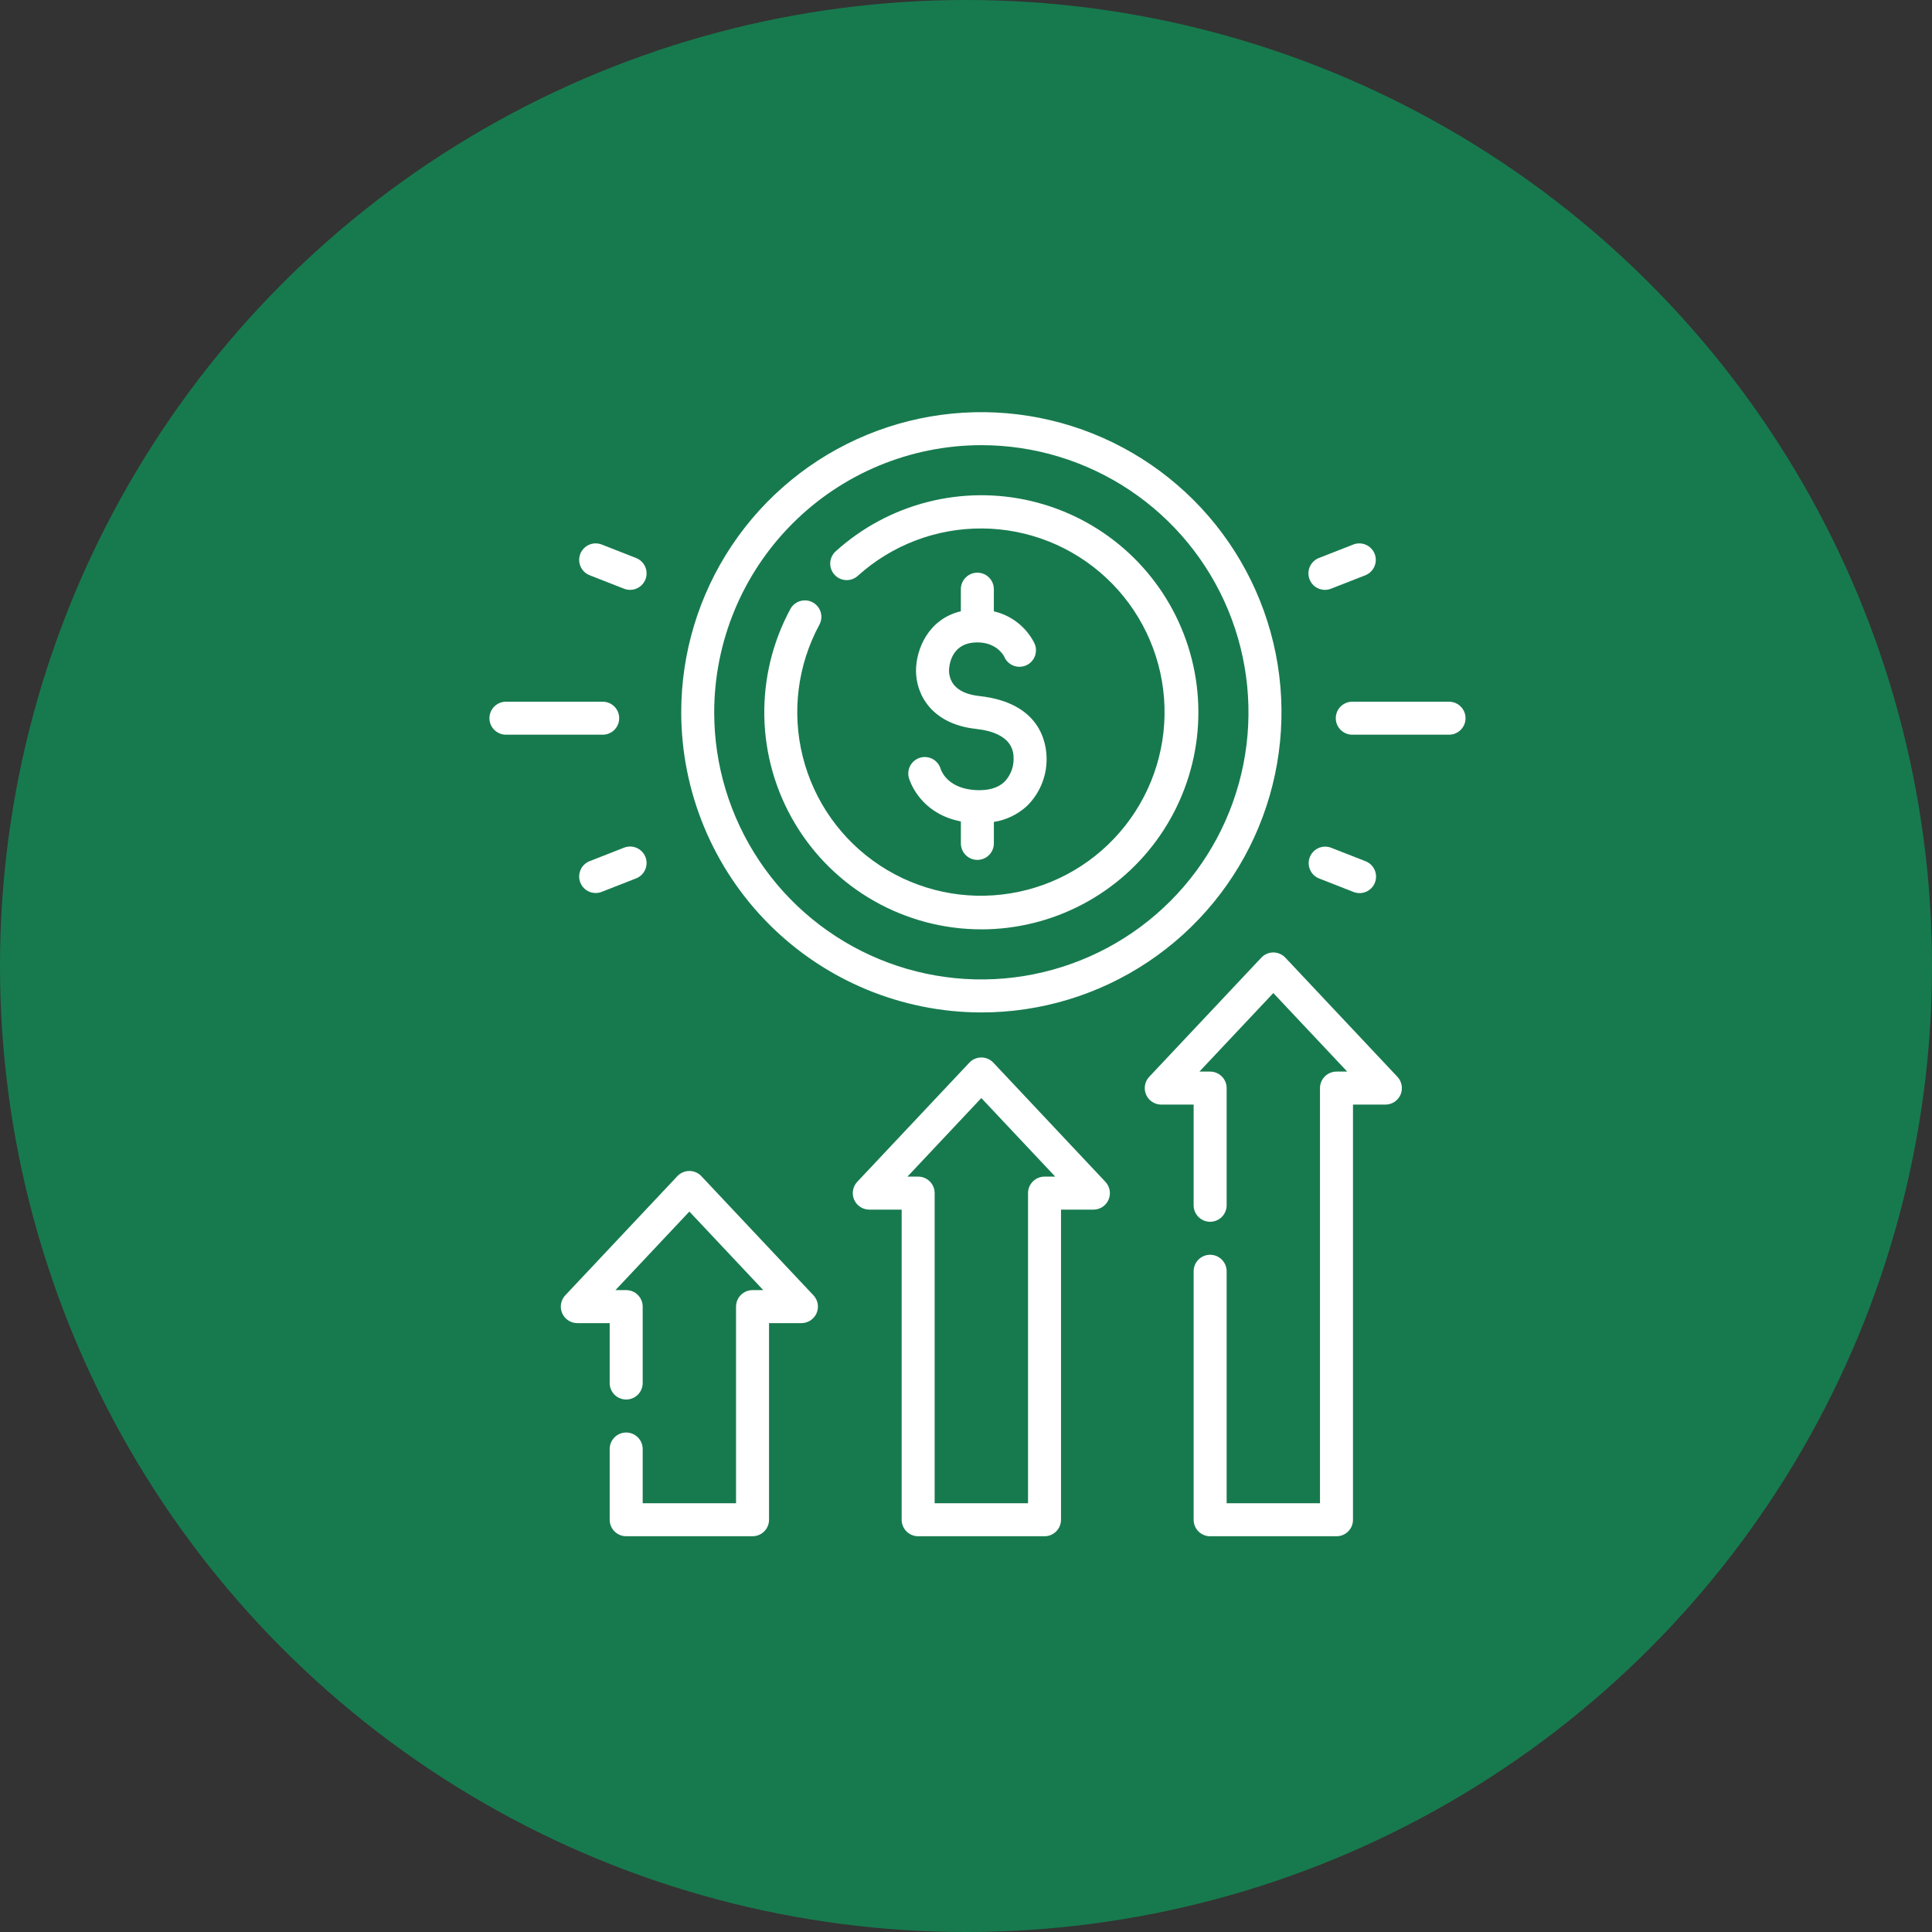 <svg width="75" height="75" viewBox="0 0 75 75" fill="none" xmlns="http://www.w3.org/2000/svg">
<rect x="0" y="0" width="75" height="75" fill="#333333" stroke="none"/>
<circle cx="37.5" cy="37.5" r="37.5" fill="#177A4E"/>
<path d="M38.096 39.303C40.401 39.303 42.653 38.619 44.569 37.339C46.485 36.059 47.979 34.239 48.861 32.11C49.742 29.981 49.973 27.638 49.524 25.378C49.074 23.118 47.964 21.042 46.335 19.413C44.705 17.783 42.629 16.673 40.369 16.224C38.109 15.774 35.766 16.005 33.637 16.887C31.508 17.769 29.689 19.262 28.408 21.178C27.128 23.094 26.445 25.347 26.445 27.651C26.448 30.74 27.677 33.702 29.861 35.886C32.045 38.07 35.007 39.299 38.096 39.303ZM38.096 17.281C40.147 17.281 42.152 17.89 43.857 19.029C45.563 20.169 46.892 21.788 47.677 23.683C48.461 25.578 48.667 27.663 48.267 29.675C47.866 31.687 46.879 33.534 45.428 34.985C43.978 36.435 42.13 37.422 40.118 37.822C38.107 38.223 36.022 38.017 34.127 37.232C32.232 36.447 30.612 35.118 29.473 33.413C28.333 31.707 27.725 29.702 27.725 27.651C27.728 24.902 28.822 22.266 30.766 20.322C32.71 18.377 35.346 17.284 38.096 17.281Z" fill="white"/>
<path d="M38.096 36.078C39.464 36.077 40.811 35.744 42.022 35.106C43.232 34.469 44.269 33.546 45.043 32.417C45.817 31.289 46.304 29.989 46.464 28.631C46.623 27.272 46.448 25.894 45.956 24.618C45.463 23.341 44.667 22.204 43.637 21.304C42.606 20.404 41.372 19.769 40.041 19.453C38.709 19.137 37.322 19.15 35.996 19.491C34.671 19.831 33.449 20.489 32.435 21.408C32.311 21.523 32.237 21.682 32.229 21.851C32.222 22.02 32.281 22.185 32.395 22.31C32.508 22.435 32.667 22.51 32.836 22.519C33.005 22.528 33.17 22.47 33.296 22.357C34.621 21.159 36.347 20.501 38.134 20.515C39.92 20.528 41.636 21.212 42.942 22.431C44.249 23.65 45.05 25.314 45.187 27.096C45.325 28.877 44.788 30.645 43.684 32.049C42.58 33.454 40.989 34.393 39.226 34.68C37.463 34.968 35.656 34.583 34.163 33.601C32.67 32.62 31.6 31.114 31.165 29.381C30.729 27.649 30.96 25.816 31.812 24.245C31.89 24.096 31.907 23.922 31.858 23.761C31.809 23.6 31.699 23.465 31.551 23.384C31.403 23.304 31.229 23.285 31.067 23.332C30.906 23.378 30.768 23.487 30.686 23.634C29.991 24.918 29.641 26.36 29.671 27.82C29.7 29.279 30.109 30.706 30.855 31.96C31.602 33.215 32.662 34.254 33.931 34.975C35.2 35.697 36.635 36.077 38.095 36.077L38.096 36.078Z" fill="white"/>
<path d="M37.852 30.669C36.846 30.608 36.57 30.002 36.519 29.86C36.474 29.698 36.368 29.56 36.223 29.475C36.078 29.39 35.906 29.366 35.743 29.407C35.58 29.449 35.44 29.552 35.352 29.696C35.265 29.84 35.238 30.012 35.276 30.175C35.276 30.177 35.278 30.182 35.279 30.188C35.287 30.218 35.297 30.247 35.309 30.276C35.427 30.603 35.902 31.617 37.301 31.888V32.74C37.301 32.91 37.368 33.073 37.488 33.193C37.608 33.313 37.771 33.381 37.941 33.381C38.111 33.381 38.274 33.313 38.394 33.193C38.514 33.073 38.582 32.91 38.582 32.74V31.907C39.061 31.833 39.507 31.618 39.864 31.29C40.107 31.053 40.3 30.769 40.431 30.456C40.563 30.143 40.63 29.807 40.629 29.467C40.629 28.818 40.374 27.28 38.017 27.02C37.55 26.969 37.217 26.82 37.026 26.579C36.907 26.424 36.842 26.234 36.841 26.038C36.841 25.926 36.872 24.938 37.941 24.938C38.643 24.938 38.926 25.384 38.98 25.481C39.012 25.562 39.06 25.635 39.121 25.696C39.183 25.758 39.256 25.806 39.336 25.838C39.417 25.871 39.503 25.886 39.59 25.884C39.677 25.882 39.762 25.863 39.841 25.827C39.92 25.791 39.991 25.739 40.05 25.675C40.108 25.61 40.153 25.535 40.181 25.453C40.209 25.371 40.221 25.284 40.215 25.198C40.209 25.111 40.185 25.027 40.145 24.95C39.989 24.645 39.768 24.378 39.498 24.168C39.228 23.958 38.915 23.809 38.581 23.732V22.872C38.581 22.702 38.514 22.539 38.394 22.419C38.274 22.299 38.111 22.232 37.941 22.232C37.771 22.232 37.608 22.299 37.488 22.419C37.368 22.539 37.3 22.702 37.3 22.872V23.729C36.036 24.029 35.559 25.209 35.559 26.038C35.559 26.961 36.166 28.105 37.876 28.294C39.347 28.456 39.348 29.217 39.348 29.467C39.349 29.8 39.219 30.12 38.985 30.357C38.733 30.595 38.352 30.7 37.852 30.67L37.852 30.669Z" fill="white"/>
<path d="M27.227 45.659C27.168 45.595 27.095 45.544 27.015 45.51C26.935 45.475 26.849 45.457 26.761 45.457C26.674 45.457 26.587 45.475 26.507 45.51C26.427 45.544 26.354 45.595 26.294 45.659L21.944 50.284C21.858 50.375 21.801 50.489 21.78 50.612C21.758 50.735 21.773 50.862 21.823 50.977C21.872 51.091 21.954 51.189 22.059 51.258C22.163 51.326 22.285 51.363 22.41 51.363H23.668V53.689C23.668 53.859 23.735 54.022 23.855 54.142C23.976 54.262 24.138 54.329 24.308 54.329C24.478 54.329 24.641 54.262 24.761 54.142C24.881 54.022 24.949 53.859 24.949 53.689V50.723C24.949 50.553 24.881 50.39 24.761 50.27C24.641 50.15 24.478 50.082 24.308 50.082H23.892L26.761 47.032L29.63 50.082H29.213C29.044 50.082 28.881 50.15 28.761 50.27C28.641 50.39 28.573 50.553 28.573 50.723V58.356H24.949V56.251C24.949 56.081 24.881 55.918 24.761 55.798C24.641 55.678 24.478 55.61 24.308 55.61C24.138 55.61 23.975 55.678 23.855 55.798C23.735 55.918 23.668 56.081 23.668 56.251V58.996C23.668 59.166 23.735 59.329 23.855 59.449C23.975 59.569 24.138 59.636 24.308 59.636H29.213C29.383 59.636 29.546 59.569 29.666 59.449C29.787 59.329 29.854 59.166 29.854 58.996V51.363H31.111C31.236 51.363 31.359 51.326 31.463 51.258C31.568 51.189 31.65 51.092 31.7 50.977C31.749 50.862 31.764 50.735 31.743 50.612C31.721 50.489 31.664 50.375 31.578 50.284L27.227 45.659Z" fill="white"/>
<path d="M38.562 41.253C38.502 41.189 38.43 41.138 38.35 41.104C38.269 41.069 38.183 41.051 38.095 41.051C38.008 41.051 37.922 41.069 37.841 41.104C37.761 41.138 37.689 41.189 37.629 41.253L33.278 45.878C33.193 45.969 33.136 46.083 33.114 46.206C33.093 46.329 33.107 46.456 33.157 46.571C33.207 46.685 33.289 46.783 33.393 46.852C33.498 46.92 33.62 46.957 33.745 46.957H35.002V58.996C35.002 59.166 35.07 59.329 35.19 59.449C35.31 59.569 35.473 59.637 35.643 59.637H40.548C40.718 59.637 40.881 59.569 41.001 59.449C41.121 59.329 41.188 59.166 41.188 58.996V46.958H42.446C42.571 46.958 42.693 46.921 42.798 46.853C42.902 46.784 42.984 46.686 43.034 46.571C43.083 46.457 43.098 46.33 43.077 46.207C43.055 46.084 42.998 45.97 42.912 45.879L38.562 41.253ZM40.549 45.676C40.379 45.676 40.216 45.743 40.096 45.864C39.976 45.984 39.908 46.147 39.908 46.316V58.356H36.283V46.317C36.283 46.147 36.216 45.984 36.096 45.864C35.975 45.744 35.812 45.676 35.643 45.676H35.227L38.095 42.626L40.964 45.676H40.548L40.549 45.676Z" fill="white"/>
<path d="M49.897 37.176C49.837 37.112 49.765 37.062 49.684 37.027C49.604 36.992 49.518 36.974 49.43 36.974C49.343 36.974 49.256 36.992 49.176 37.027C49.096 37.062 49.024 37.112 48.964 37.176L44.613 41.801C44.527 41.892 44.47 42.006 44.449 42.129C44.427 42.252 44.442 42.379 44.492 42.494C44.541 42.609 44.623 42.706 44.728 42.775C44.832 42.844 44.954 42.88 45.079 42.88H46.337V46.789C46.337 46.959 46.404 47.121 46.524 47.242C46.645 47.362 46.807 47.429 46.977 47.429C47.147 47.429 47.31 47.362 47.43 47.242C47.55 47.121 47.618 46.959 47.618 46.789V42.24C47.618 42.07 47.55 41.907 47.43 41.787C47.31 41.667 47.147 41.599 46.977 41.599H46.561L49.43 38.55L52.299 41.599H51.883C51.713 41.599 51.55 41.667 51.43 41.787C51.31 41.907 51.242 42.07 51.242 42.24V58.356H47.618V49.351C47.618 49.181 47.55 49.018 47.43 48.898C47.31 48.778 47.147 48.71 46.977 48.71C46.807 48.71 46.645 48.778 46.524 48.898C46.404 49.018 46.337 49.181 46.337 49.351V58.997C46.337 59.167 46.404 59.33 46.524 59.45C46.645 59.57 46.807 59.637 46.977 59.637H51.883C52.053 59.637 52.215 59.57 52.336 59.45C52.456 59.33 52.523 59.167 52.523 58.997V42.88H53.781C53.906 42.88 54.028 42.844 54.133 42.775C54.237 42.706 54.319 42.609 54.369 42.494C54.418 42.379 54.433 42.252 54.411 42.129C54.39 42.006 54.333 41.892 54.247 41.801L49.897 37.176Z" fill="white"/>
<path d="M24.037 27.881C24.037 27.711 23.97 27.548 23.85 27.428C23.73 27.308 23.567 27.24 23.397 27.24H19.64C19.471 27.24 19.308 27.308 19.187 27.428C19.067 27.548 19 27.711 19 27.881C19 28.05 19.067 28.213 19.187 28.333C19.308 28.453 19.471 28.521 19.64 28.521H23.397C23.567 28.521 23.73 28.453 23.85 28.333C23.97 28.213 24.037 28.05 24.037 27.881Z" fill="white"/>
<path d="M24.226 32.906L22.89 33.43C22.812 33.46 22.74 33.506 22.68 33.564C22.619 33.623 22.571 33.692 22.537 33.77C22.503 33.846 22.485 33.929 22.483 34.014C22.482 34.098 22.497 34.181 22.527 34.26C22.558 34.338 22.604 34.409 22.662 34.47C22.721 34.531 22.79 34.579 22.867 34.613C22.944 34.646 23.027 34.664 23.111 34.666C23.195 34.668 23.279 34.653 23.357 34.622L24.693 34.099C24.772 34.068 24.843 34.022 24.904 33.964C24.964 33.906 25.013 33.836 25.047 33.759C25.08 33.682 25.098 33.599 25.1 33.515C25.102 33.431 25.087 33.347 25.056 33.269C25.025 33.191 24.98 33.119 24.921 33.059C24.863 32.998 24.793 32.949 24.716 32.916C24.639 32.882 24.556 32.864 24.472 32.862C24.388 32.861 24.304 32.876 24.226 32.906Z" fill="white"/>
<path d="M22.89 22.331L24.226 22.854C24.304 22.885 24.388 22.9 24.472 22.898C24.556 22.897 24.639 22.878 24.716 22.845C24.793 22.811 24.863 22.763 24.921 22.702C24.98 22.641 25.025 22.57 25.056 22.492C25.087 22.413 25.102 22.33 25.1 22.246C25.098 22.162 25.08 22.079 25.047 22.002C25.013 21.924 24.964 21.855 24.904 21.797C24.843 21.738 24.772 21.692 24.693 21.662L23.357 21.138C23.279 21.108 23.195 21.093 23.111 21.094C23.027 21.096 22.944 21.114 22.867 21.148C22.79 21.181 22.721 21.23 22.662 21.291C22.604 21.351 22.558 21.423 22.527 21.501C22.497 21.579 22.482 21.663 22.483 21.747C22.485 21.831 22.503 21.914 22.537 21.991C22.571 22.068 22.619 22.138 22.68 22.196C22.74 22.254 22.812 22.3 22.89 22.331Z" fill="white"/>
<path d="M56.252 27.24H52.495C52.325 27.24 52.162 27.308 52.042 27.428C51.922 27.548 51.855 27.711 51.855 27.881C51.855 28.05 51.922 28.213 52.042 28.333C52.162 28.453 52.325 28.521 52.495 28.521H56.252C56.421 28.521 56.584 28.453 56.704 28.333C56.825 28.213 56.892 28.05 56.892 27.881C56.892 27.711 56.825 27.548 56.704 27.428C56.584 27.308 56.421 27.24 56.252 27.24Z" fill="white"/>
<path d="M51.2 34.099L52.536 34.623C52.614 34.655 52.698 34.671 52.783 34.67C52.868 34.67 52.952 34.652 53.03 34.619C53.108 34.585 53.178 34.536 53.238 34.476C53.297 34.415 53.343 34.343 53.374 34.264C53.405 34.185 53.42 34.1 53.418 34.015C53.416 33.931 53.397 33.847 53.363 33.769C53.328 33.692 53.279 33.622 53.217 33.564C53.155 33.505 53.083 33.46 53.003 33.43L51.667 32.907C51.51 32.848 51.335 32.854 51.182 32.922C51.029 32.991 50.908 33.117 50.847 33.273C50.786 33.43 50.788 33.604 50.854 33.759C50.92 33.913 51.044 34.036 51.2 34.099H51.2Z" fill="white"/>
<path d="M51.434 22.898C51.514 22.898 51.593 22.883 51.668 22.854L53.004 22.331C53.161 22.268 53.287 22.146 53.355 21.99C53.422 21.835 53.426 21.659 53.364 21.501C53.302 21.343 53.18 21.217 53.025 21.148C52.87 21.08 52.694 21.076 52.536 21.138L51.2 21.661C51.061 21.716 50.946 21.817 50.873 21.948C50.801 22.078 50.777 22.23 50.805 22.377C50.832 22.523 50.91 22.656 51.025 22.751C51.14 22.846 51.285 22.898 51.434 22.898Z" fill="white"/>
</svg>
